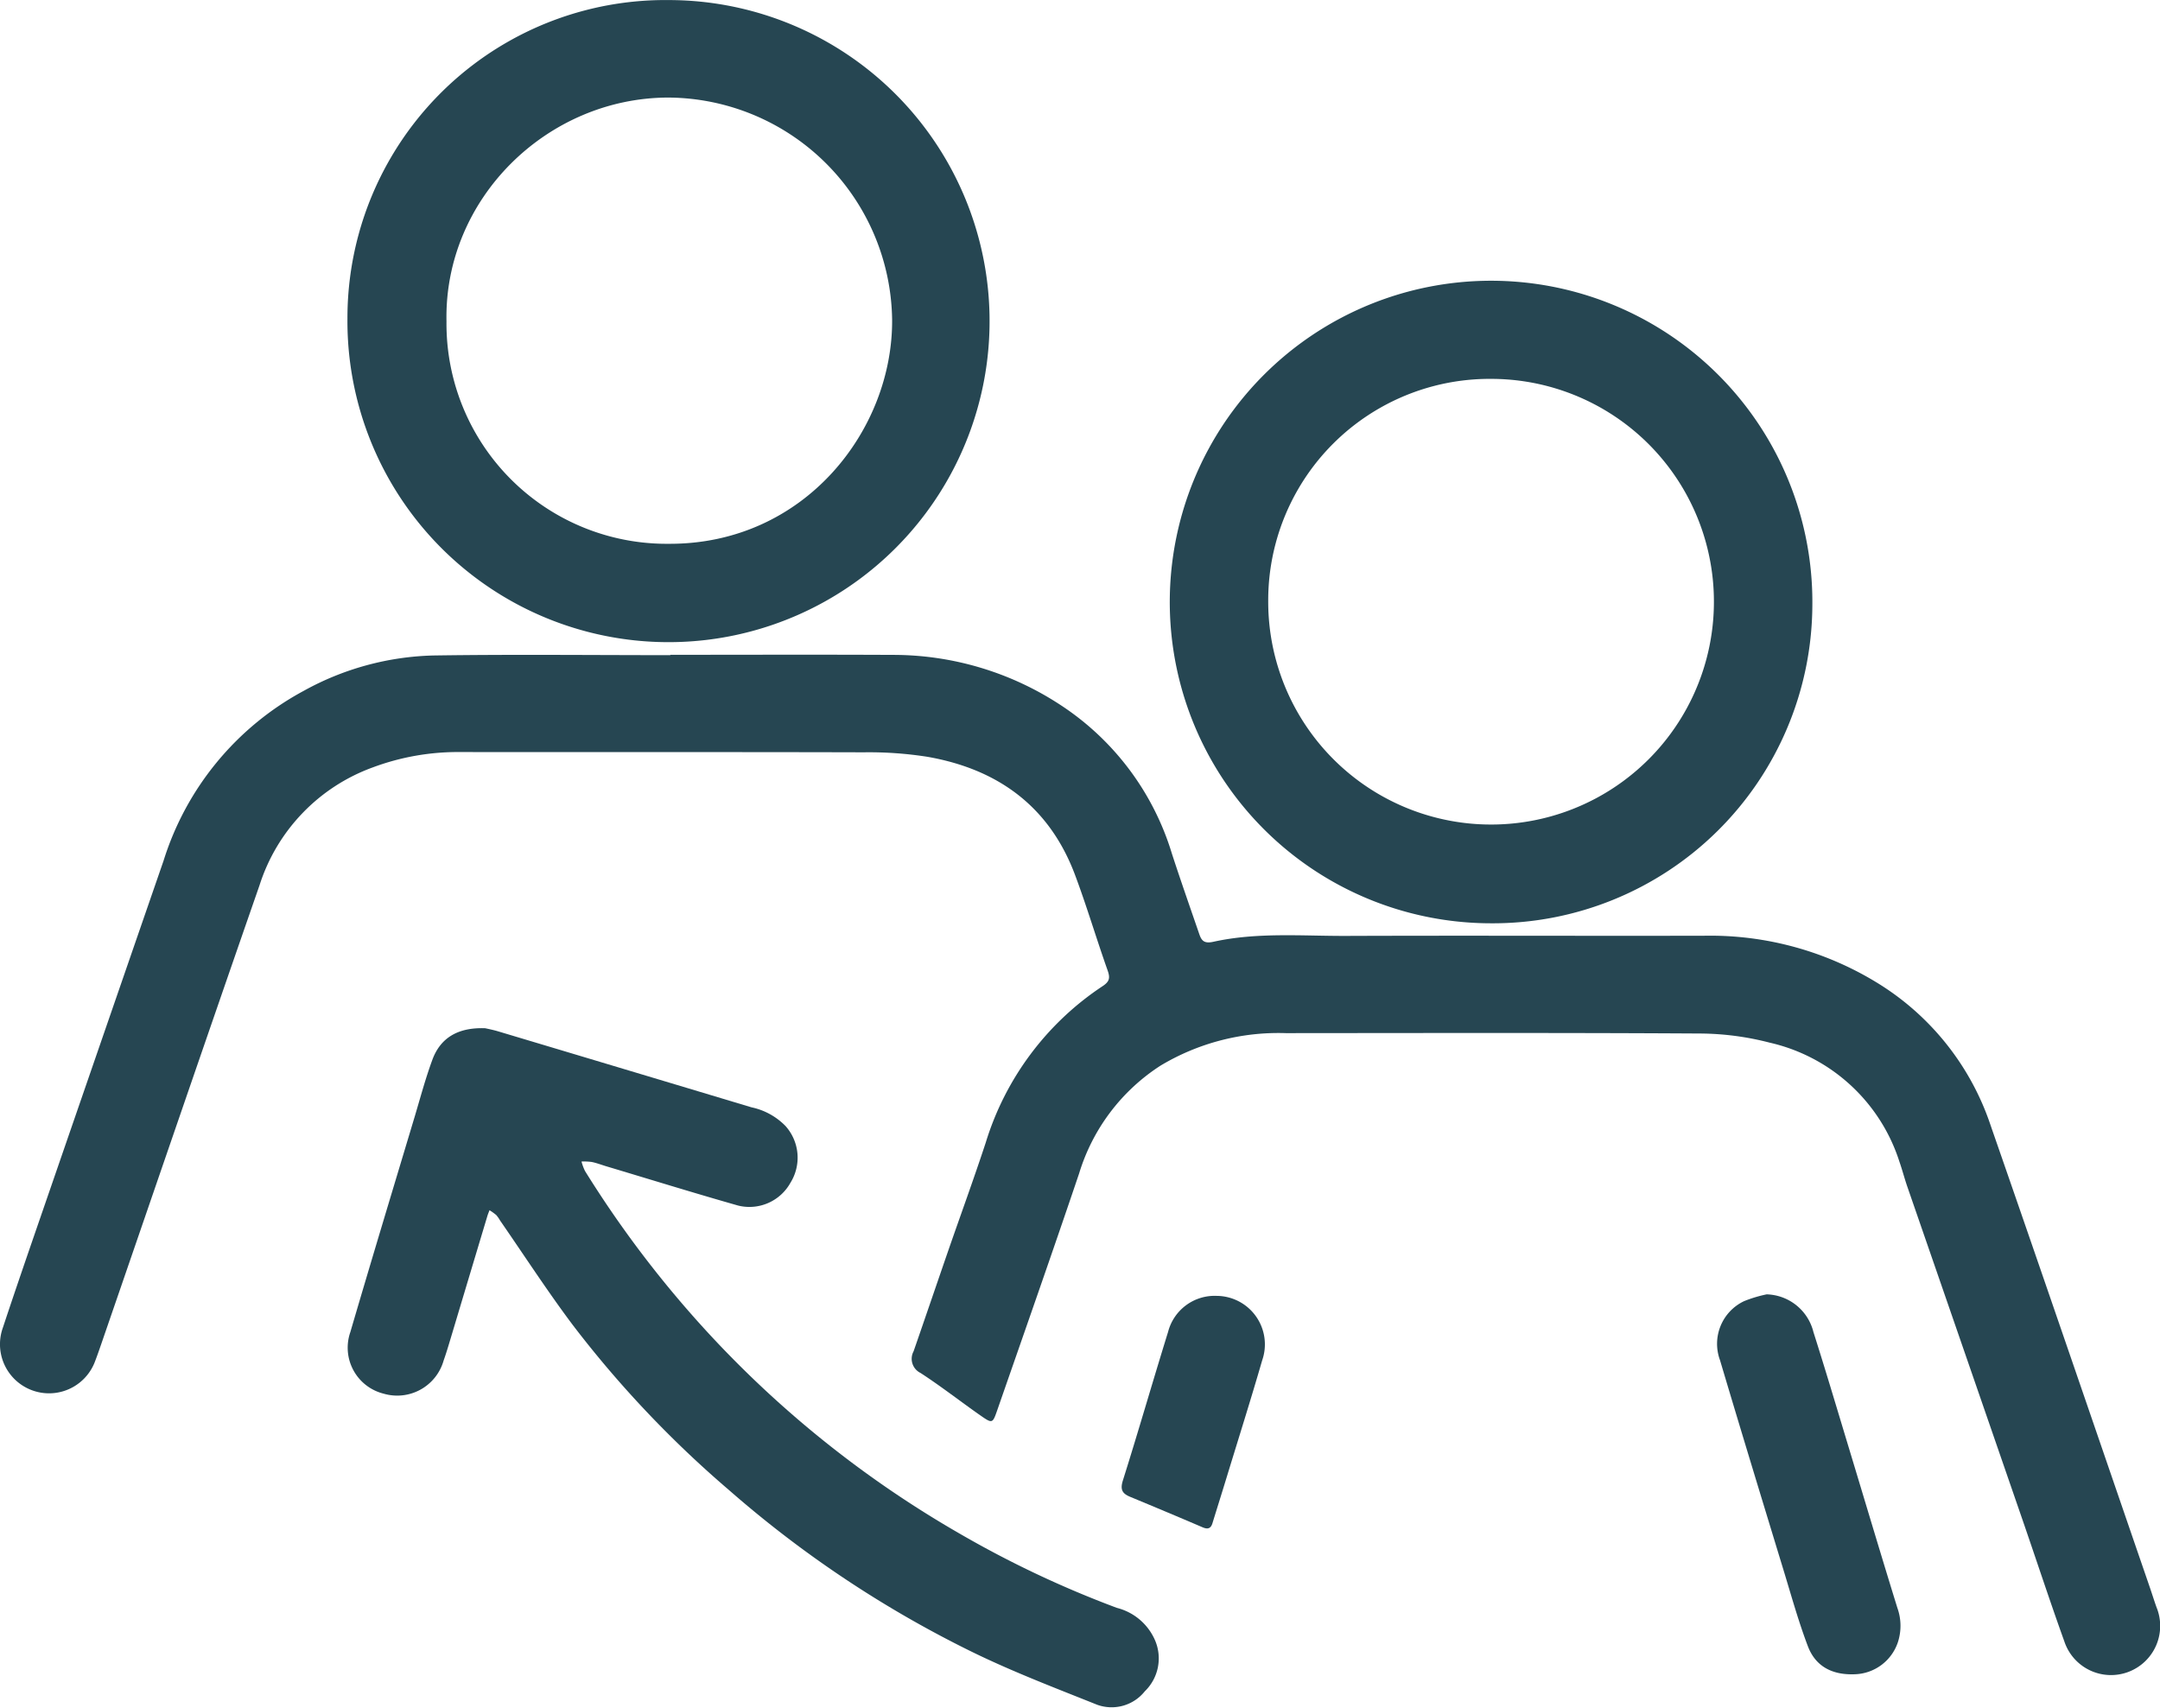<svg xmlns="http://www.w3.org/2000/svg" width="194.53" height="153.799" viewBox="0 0 194.53 153.799">
  <g id="HsoF4y" transform="translate(-1529.394 -504.417)">
    <g id="Group_64" data-name="Group 64" transform="translate(1529.394 504.417)">
      <path id="Path_85" data-name="Path 85" d="M1589.765,653.522c6.652,0,13.3-.025,19.957.008a27.465,27.465,0,0,1,15.261,4.565,24.472,24.472,0,0,1,9.951,13.331c.792,2.434,1.641,4.849,2.473,7.269.209.607.464.851,1.272.672,3.958-.872,7.994-.511,12-.526,10.73-.04,21.462.007,32.192-.016a28.747,28.747,0,0,1,15.906,4.441,23.97,23.97,0,0,1,9.9,12.661c4.808,13.82,9.538,27.667,14.3,41.5.214.621.409,1.249.628,1.868a4.429,4.429,0,1,1-8.3,3.077c-1.31-3.642-2.514-7.323-3.778-10.982q-5.173-14.979-10.356-29.955c-.257-.744-.453-1.509-.713-2.253a15.986,15.986,0,0,0-11.683-10.727,25.5,25.5,0,0,0-6.227-.823c-12.448-.075-24.9-.043-37.345-.035a20.633,20.633,0,0,0-11.293,2.927,17.666,17.666,0,0,0-7.331,9.712c-2.416,7.149-4.919,14.269-7.4,21.4-.382,1.1-.434,1.129-1.414.446-1.834-1.276-3.594-2.661-5.466-3.876a1.42,1.42,0,0,1-.627-1.952c1.076-3.1,2.133-6.207,3.205-9.308,1.1-3.164,2.247-6.309,3.293-9.489a26.039,26.039,0,0,1,10.53-14.095c.647-.427.676-.766.439-1.435-1.007-2.846-1.867-5.745-2.924-8.572-2.311-6.18-6.964-9.547-13.325-10.651a34,34,0,0,0-5.69-.4c-12.119-.034-24.238-.007-36.357-.024a21.945,21.945,0,0,0-7.907,1.394,16.687,16.687,0,0,0-10.167,10.6c-4.787,13.761-9.507,27.546-14.255,41.321-.192.558-.386,1.118-.6,1.667a4.419,4.419,0,0,1-8.261-3.137c1.114-3.364,2.27-6.715,3.426-10.066q5.52-16.005,11.051-32.007a26.26,26.26,0,0,1,12.621-15.286,25.368,25.368,0,0,1,11.677-3.183c7.111-.106,14.226-.029,21.339-.029Z" transform="translate(-1529.394 -594.546)" fill="#264652"/>
      <path id="Path_86" data-name="Path 86" d="M1637.531,504.423a28.916,28.916,0,1,1-29.02,28.663A28.637,28.637,0,0,1,1637.531,504.423Zm-20.1,28.918a19.828,19.828,0,0,0,20.026,20.054c12.241.051,20.2-10.273,20.107-20.232a20.283,20.283,0,0,0-20.187-19.959C1626.488,513.242,1617.218,522.3,1617.43,533.341Z" transform="translate(-1577.22 -504.417)" fill="#264652"/>
      <path id="Path_87" data-name="Path 87" d="M1824.623,626.227a28.936,28.936,0,1,1,28.981-28.557A28.775,28.775,0,0,1,1824.623,626.227ZM1804.6,597.2a20.07,20.07,0,1,0,20.107-20.007A19.946,19.946,0,0,0,1804.6,597.2Z" transform="translate(-1690.384 -543.069)" fill="#264652"/>
      <path id="Path_88" data-name="Path 88" d="M1620.98,738.573c.165.04.679.136,1.178.286q11.4,3.412,22.8,6.837a6.012,6.012,0,0,1,3.058,1.68,4.275,4.275,0,0,1,.445,5.117,4.229,4.229,0,0,1-4.7,2.053c-3.972-1.128-7.916-2.352-11.872-3.536-.44-.132-.872-.3-1.32-.392a5.288,5.288,0,0,0-.923-.04,4.5,4.5,0,0,0,.318.859,96.887,96.887,0,0,0,9.38,12.675,95.688,95.688,0,0,0,24.288,19.938,93.131,93.131,0,0,0,14.231,6.729,5.106,5.106,0,0,1,3.451,2.957,4.128,4.128,0,0,1-.938,4.557,3.825,3.825,0,0,1-4.291,1.211c-3.713-1.486-7.462-2.916-11.056-4.658a100.107,100.107,0,0,1-22.118-14.693,97.015,97.015,0,0,1-14.081-14.891c-2.283-3.048-4.358-6.251-6.526-9.384a2.9,2.9,0,0,0-.339-.483,5.3,5.3,0,0,0-.605-.433c-.068.182-.146.361-.2.547q-1.584,5.273-3.164,10.547c-.246.817-.482,1.638-.767,2.441a4.346,4.346,0,0,1-5.412,2.986,4.266,4.266,0,0,1-2.99-5.544c1.9-6.483,3.858-12.949,5.8-19.42.508-1.7.965-3.411,1.574-5.071C1616.924,739.444,1618.509,738.479,1620.98,738.573Z" transform="translate(-1577.275 -645.962)" fill="#264652"/>
      <path id="Path_89" data-name="Path 89" d="M1924.908,799.183a4.469,4.469,0,0,1,4.211,3.395c1.113,3.5,2.157,7.023,3.222,10.539,1.445,4.771,2.866,9.549,4.339,14.311a4.772,4.772,0,0,1,.046,3.084,4.225,4.225,0,0,1-3.856,2.887c-2.047.088-3.556-.694-4.251-2.522-.813-2.141-1.435-4.356-2.1-6.55-1.951-6.4-3.906-12.8-5.813-19.212a4.249,4.249,0,0,1,2.167-5.319A11.741,11.741,0,0,1,1924.908,799.183Z" transform="translate(-1765.801 -682.605)" fill="#264652"/>
      <path id="Path_90" data-name="Path 90" d="M1793.386,799.531a4.368,4.368,0,0,1,4.08,5.81c-1.02,3.527-2.129,7.027-3.2,10.538-.422,1.378-.853,2.753-1.278,4.129-.15.487-.425.564-.892.364-2.168-.931-4.345-1.84-6.524-2.745-.7-.293-.911-.642-.649-1.474,1.4-4.441,2.686-8.918,4.066-13.365A4.331,4.331,0,0,1,1793.386,799.531Z" transform="translate(-1683.795 -682.815)" fill="#264652"/>
    </g>
  </g>
</svg>
